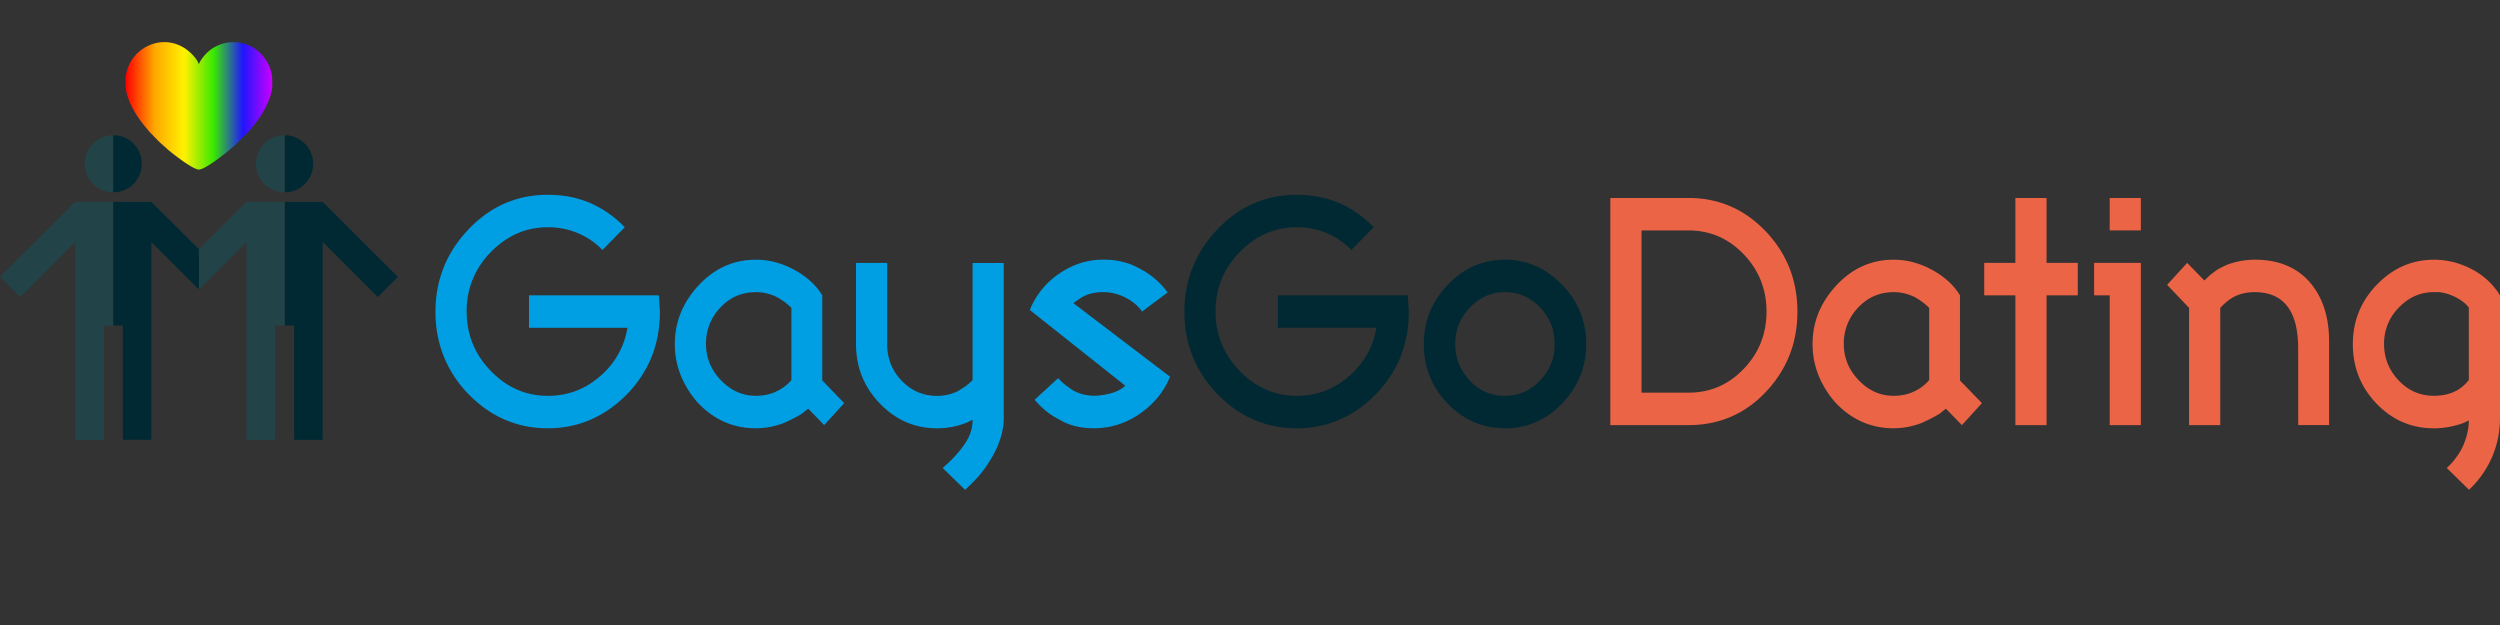 <svg xmlns="http://www.w3.org/2000/svg" width="160" height="40" viewBox="0 0 160 40"><rect x="0" y="0" width="160" height="40" fill="#333333" stroke="none"/><path fill="#009FE3" d="M35.057 27.41c-1.954 0-3.644-.727-5.069-2.18a7.487 7.487 0 0 1-1.588-2.422c-.176-.447-.309-.904-.396-1.369s-.133-.961-.133-1.49c0-2.028.703-3.782 2.107-5.263 1.404-1.479 3.098-2.219 5.079-2.219.991 0 1.894.175 2.708.524a6.836 6.836 0 0 1 2.219 1.552L38.558 16a4.753 4.753 0 0 0-1.572-1.079 4.898 4.898 0 0 0-1.929-.377c-1.392 0-2.606.529-3.644 1.588a5.416 5.416 0 0 0-1.16 1.741 5.385 5.385 0 0 0-.388 2.065c0 1.466.515 2.732 1.542 3.798 1.028 1.063 2.248 1.598 3.66 1.598 1.316 0 2.469-.454 3.46-1.363a5.119 5.119 0 0 0 1.629-2.992h-6.301v-2.077h8.306l.021.203.052.834c0 2.118-.727 3.907-2.179 5.364-1.419 1.405-3.085 2.107-4.998 2.107m13.324 0c-1.433 0-2.66-.532-3.685-1.598a6.053 6.053 0 0 1-1.12-1.771 5.335 5.335 0 0 1-.387-2.025c0-1.41.509-2.663 1.526-3.756 1.019-1.093 2.24-1.639 3.665-1.639.835 0 1.649.214 2.442.641.794.429 1.395.974 1.803 1.64v5.446l1.404 1.454-1.283 1.405-1.018-1.049-.203.152-.214.174a9.79 9.79 0 0 1-1.181.601 5.097 5.097 0 0 1-1.749.325m2.269-3.084v-4.621a4 4 0 0 0-.989-.723 3.598 3.598 0 0 0-.632-.214 2.905 2.905 0 0 0-.653-.071c-.896 0-1.653.327-2.269.981a3.301 3.301 0 0 0-.923 2.337c0 .881.318 1.654.953 2.318.636.666 1.383.998 2.238.998.483 0 .914-.09 1.295-.271.381-.177.709-.421.98-.734m6.128-2.31c0 .924.312 1.707.934 2.354.624.646 1.376.967 2.256.967.488 0 .938-.104 1.352-.314l.447-.285c.129-.094.287-.229.478-.406V16.83h1.995v9.904c0 .828-.258 1.683-.773 2.563-.225.379-.462.725-.713 1.032s-.58.647-.987 1.021l-1.435-1.399c.705-.616 1.221-1.201 1.547-1.757a2.93 2.93 0 0 0 .279-.654c.058-.206.087-.432.087-.676-.285.162-.63.297-1.033.396a5.02 5.02 0 0 1-1.237.152c-1.418 0-2.638-.527-3.658-1.583-1.021-1.056-1.532-2.325-1.532-3.812v-5.191h1.995v5.191h-.002v-.001zm9.13-2.179a5.128 5.128 0 0 1 1.873-2.32c.44-.299.89-.522 1.349-.672a4.726 4.726 0 0 1 1.471-.225c.251 0 .472.011.662.031.189.021.383.058.58.111.196.041.39.101.58.179.189.078.387.175.59.29a4.98 4.98 0 0 1 1.711 1.486l-1.628 1.221c-.259-.365-.614-.664-1.069-.895s-.931-.347-1.426-.347c-.441 0-.825.075-1.15.224-.177.076-.428.235-.754.48l6.183 4.708c-.38.951-1.021 1.738-1.92 2.363s-1.886.938-2.958.938c-.4 0-.783-.042-1.146-.127s-.711-.226-1.043-.423a4.53 4.53 0 0 1-.825-.521 5.707 5.707 0 0 1-.773-.753l1.507-1.385.264.273.184.152.479.346c.435.237.886.356 1.354.356.326 0 .689-.052 1.09-.153.184-.054.352-.119.504-.197.152-.078.294-.174.422-.291l-6.111-4.849z"/><path fill="#012933" d="M82.988 27.41c-1.954 0-3.646-.727-5.069-2.18a7.487 7.487 0 0 1-1.588-2.422c-.177-.447-.309-.904-.396-1.369s-.133-.961-.133-1.49c0-2.028.702-3.782 2.107-5.263 1.404-1.479 3.098-2.219 5.079-2.219.99 0 1.893.175 2.707.524a6.826 6.826 0 0 1 2.219 1.552L86.488 16c-.453-.468-.979-.828-1.571-1.079s-1.237-.377-1.929-.377c-1.393 0-2.606.529-3.646 1.588a5.432 5.432 0 0 0-1.16 1.741 5.403 5.403 0 0 0-.387 2.065c0 1.466.515 2.732 1.542 3.798 1.028 1.063 2.248 1.598 3.659 1.598 1.314 0 2.471-.454 3.461-1.363.891-.82 1.434-1.818 1.629-2.992h-6.301v-2.077h8.306l.021.203.052.834c0 2.118-.728 3.907-2.179 5.364-1.419 1.405-3.085 2.107-4.997 2.107m13.335-10.79c1.391 0 2.604.533 3.644 1.599.516.529.902 1.11 1.16 1.74.258.632.387 1.32.387 2.066 0 1.459-.509 2.722-1.525 3.787-1.02 1.063-2.239 1.598-3.663 1.598-1.427 0-2.648-.525-3.671-1.577-1.021-1.054-1.531-2.321-1.531-3.808 0-1.452.509-2.716 1.525-3.792 1.017-1.074 2.242-1.613 3.674-1.613m3.175 5.405c0-.924-.313-1.708-.938-2.356-.623-.647-1.369-.972-2.237-.972-.869 0-1.617.327-2.245.982a3.27 3.27 0 0 0-.941 2.346c0 .89.307 1.662.916 2.32.61.657 1.367.986 2.271.986.867 0 1.613-.327 2.238-.98a3.247 3.247 0 0 0 .936-2.326"/><path fill="#EC6446" d="M103.061 27.207V12.671h5.008c1.929 0 3.57.709 4.929 2.127 1.356 1.42 2.036 3.137 2.036 5.151 0 1.994-.672 3.703-2.012 5.125-1.342 1.422-2.994 2.133-4.963 2.133h-4.998zm1.996-12.459V25.13h3.012c1.38 0 2.556-.507 3.527-1.521.973-1.014 1.461-2.237 1.461-3.67 0-1.424-.486-2.646-1.461-3.664-.974-1.018-2.147-1.526-3.527-1.526l-3.012-.001zm16.142 12.662c-1.434 0-2.66-.532-3.686-1.598a6.05 6.05 0 0 1-1.119-1.771 5.31 5.31 0 0 1-.389-2.025c0-1.41.51-2.663 1.527-3.756 1.018-1.093 2.238-1.639 3.664-1.639.834 0 1.648.214 2.441.641.793.429 1.396.974 1.801 1.64v5.446l1.406 1.454-1.283 1.405-1.019-1.049-.204.152-.213.174c-.307.188-.699.39-1.182.601a5.031 5.031 0 0 1-1.744.325m2.27-3.084v-4.621a3.995 3.995 0 0 0-.988-.723c-.219-.095-.43-.167-.633-.214s-.422-.071-.652-.071c-.896 0-1.652.327-2.27.981a3.301 3.301 0 0 0-.923 2.337c0 .881.317 1.654.953 2.318.636.666 1.382.998 2.237.998.482 0 .916-.09 1.296-.271.382-.175.708-.421.98-.734m7.511-7.502h1.997v2.077h-1.997v8.306h-1.996v-8.306h-1.994v-2.077h1.994v-4.153h1.996zm3.043.001h2.992v10.382h-1.994v-8.306h-.998v-2.076zm.998-4.154h1.994v2.076h-1.994v-2.076zm12.062 9.649c0-1.133-.2-1.995-.601-2.585-.461-.692-1.19-1.038-2.188-1.038-.476 0-.905.095-1.292.285-.285.143-.588.384-.906.723v7.502h-1.994v-7.502l-1.406-1.476 1.283-1.404 1.101 1.129.347-.336.458-.346.257-.143.336-.163a5.123 5.123 0 0 1 1.819-.346c1.603 0 2.823.536 3.665 1.608.73.93 1.1 2.137 1.1 3.624v5.354h-1.976l-.003-4.886zM160 26.729c0 .891-.167 1.726-.501 2.508a6.328 6.328 0 0 1-1.483 2.109l-1.426-1.4c.219-.188.411-.401.58-.639.184-.236.337-.488.458-.752.251-.574.377-1.127.377-1.654-.251.149-.587.271-1.008.367-.42.097-.828.144-1.222.144-1.438 0-2.664-.525-3.674-1.577-1.014-1.055-1.519-2.324-1.519-3.816 0-1.479.517-2.75 1.547-3.809 1.031-1.059 2.246-1.588 3.646-1.588.869 0 1.703.217 2.504.651A4.58 4.58 0 0 1 160 18.901v7.828zm-1.995-2.406v-4.636c-.196-.272-.521-.514-.967-.726a3.495 3.495 0 0 0-.621-.214l-.306-.051h-.346c-.854 0-1.602.327-2.234.982a3.238 3.238 0 0 0-.951 2.335c0 .896.311 1.674.932 2.332.62.656 1.372.985 2.254.985.522 0 .979-.097 1.364-.286.326-.159.617-.401.875-.721"/><path fill="#224449" d="M5.423 10.481c0 1.01.817 1.828 1.827 1.828V8.653c-1.01 0-1.827.819-1.827 1.828m-.61 2.438L0 17.719l1.292 1.292 3.521-3.521v12.66h1.828v-7.311h.609v-7.92z"/><path fill="#012933" d="M20.044 10.481c0-1.01-.818-1.828-1.828-1.828v3.656a1.827 1.827 0 0 0 1.828-1.828m.609 2.438h-2.437v7.92h.609v7.311h1.828V15.49l3.521 3.521 1.292-1.292zM9.077 10.481c0-1.01-.817-1.828-1.827-1.828v3.656a1.826 1.826 0 0 0 1.827-1.828m3.654 5.473l-3.044-3.035H7.25v7.92h.609v7.309h1.828V15.491l3.046 3.045v-2.584z"/><path fill="#224449" d="M18.216 8.653a1.827 1.827 0 0 0 0 3.656V8.653zm-5.483 7.299v2.584l3.046-3.045V28.15h1.828v-7.311h.609v-7.92h-2.437z"/><linearGradient id="a" x1="363.991" x2="373.389" y1="-243.435" y2="-243.435" gradientTransform="matrix(1 0 0 -1 -355.96 -236.66)" gradientUnits="userSpaceOnUse"><stop offset="0" stop-color="#ff0001"/><stop offset=".2" stop-color="#ffa800"/><stop offset=".4" stop-color="#fff100"/><stop offset=".6" stop-color="#38e900"/><stop offset=".8" stop-color="#2015ff"/><stop offset="1" stop-color="#c0f"/></linearGradient><path fill="url(#a)" d="M8.031 5.11c0 .555.031.807.234 1.33.159.407.423.866.68 1.216.155.211.241.331.414.531l.214.258.551.565c.027.029.045.049.075.076l.589.525c.355.298 1.574 1.242 1.942 1.242.397 0 1.69-1.025 2.093-1.373.064-.055.107-.097.173-.148l.943-.946.292-.352c.155-.183.402-.531.529-.738.3-.491.668-1.253.668-1.88 0-.513-.02-.816-.242-1.283a2.635 2.635 0 0 0-.669-.864c-.057-.048-.111-.084-.174-.127a2.44 2.44 0 0 0-3.236.384c-.104.116-.328.412-.359.551h-.037c-.024-.105-.172-.324-.248-.415-.924-1.116-2.383-1.283-3.5-.409-.037.029-.043.039-.079.072-.04.039-.053.041-.093.077-.06.054-.223.255-.278.326a2.487 2.487 0 0 0-.234.393c-.116.242-.248.639-.248.989z"/></svg>